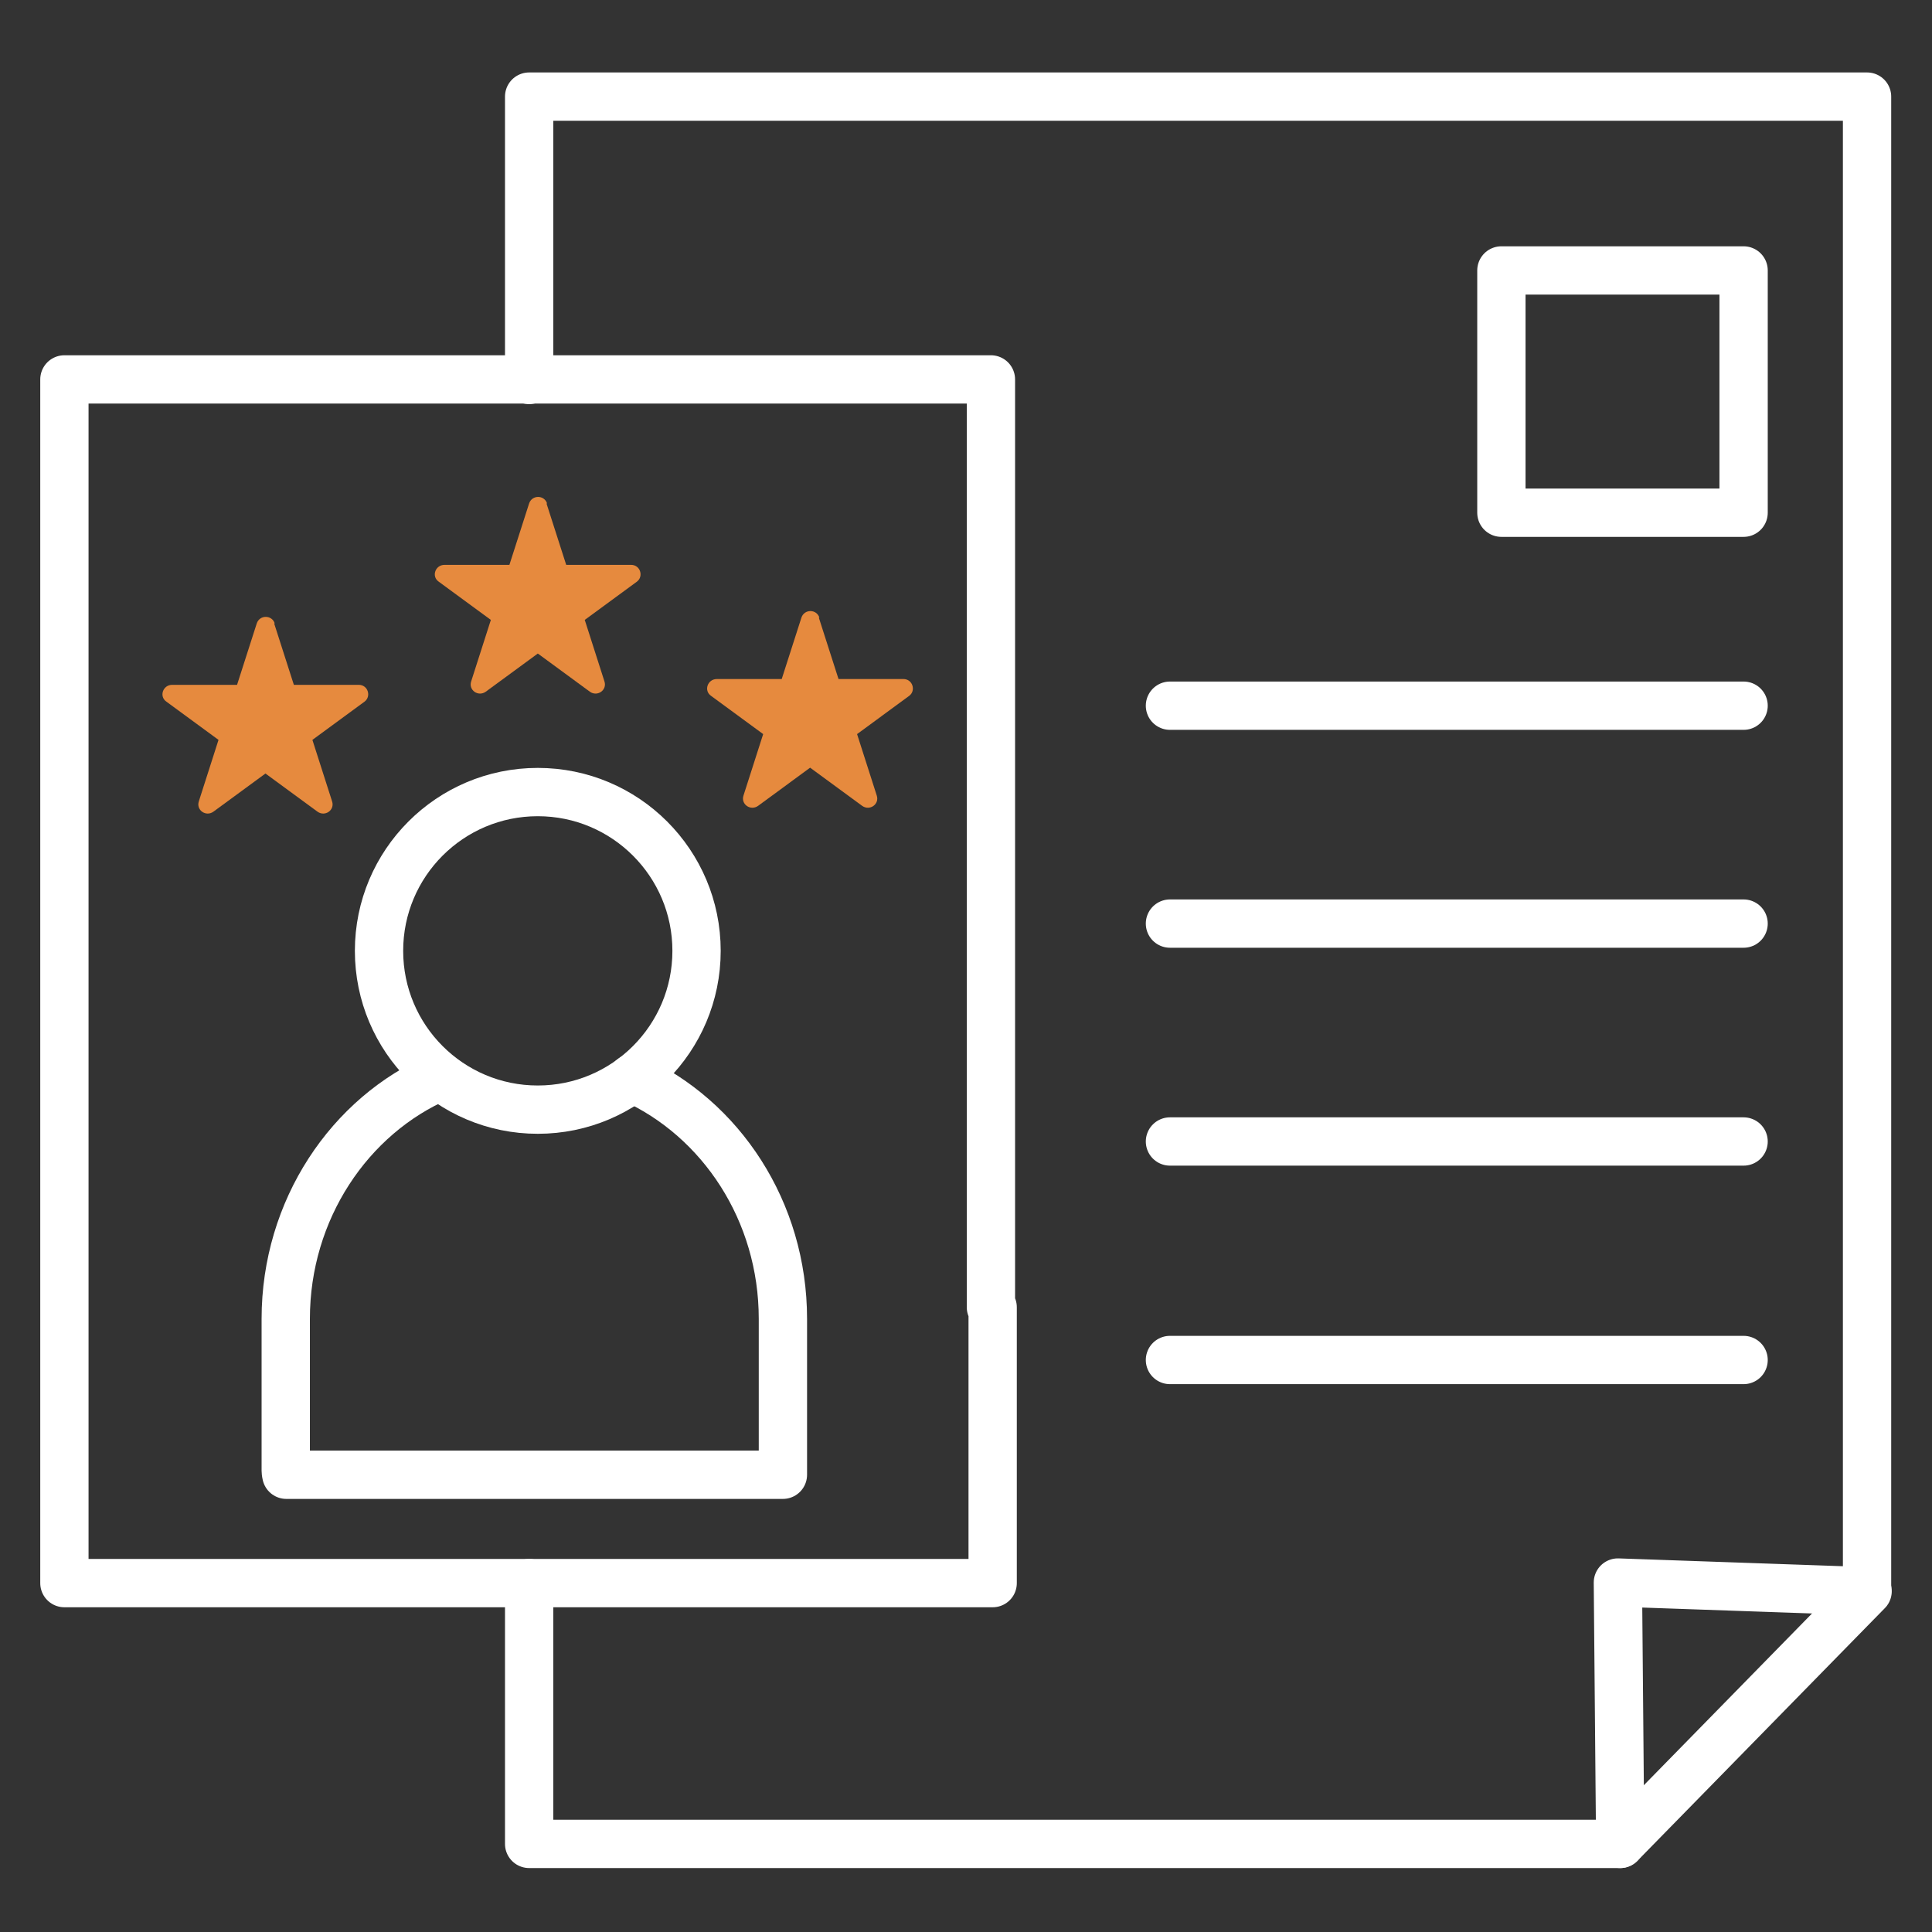 <svg width="60" height="60" viewBox="0 0 60 60" fill="none" xmlns="http://www.w3.org/2000/svg">
<rect x="0" y="0" width="60" height="60" fill="#333333" stroke="none"/>
<path d="M16.433 49.165V57.264H50.317L50.245 49.147L57.983 49.417V3H16.433V11.801" stroke="white" stroke-width="1.5" stroke-linecap="round" stroke-linejoin="round"/>
<path d="M58 49.417L50.316 57.264" stroke="white" stroke-width="1.5" stroke-linecap="round" stroke-linejoin="round"/>
<path d="M30.774 40.598V11.783H2V49.165H30.828V40.598H30.774Z" stroke="white" stroke-width="1.5" stroke-linecap="round" stroke-linejoin="round"/>
<path d="M8.514 19.36L9.126 21.268H11.141C11.429 21.268 11.537 21.628 11.321 21.79L9.702 22.978L10.313 24.886C10.403 25.156 10.098 25.372 9.864 25.21L8.244 24.022L6.624 25.21C6.391 25.372 6.085 25.156 6.175 24.886L6.786 22.978L5.167 21.79C4.933 21.628 5.059 21.268 5.347 21.268H7.362L7.974 19.36C8.064 19.09 8.442 19.09 8.532 19.36H8.514Z" fill="#E68A3E"/>
<path d="M16.972 15.635L17.584 17.542H19.599C19.887 17.542 19.995 17.902 19.779 18.064L18.16 19.252L18.771 21.16C18.861 21.43 18.555 21.646 18.322 21.484L16.702 20.296L15.082 21.484C14.848 21.646 14.543 21.43 14.633 21.16L15.244 19.252L13.625 18.064C13.391 17.902 13.517 17.542 13.805 17.542H15.82L16.432 15.635C16.522 15.365 16.9 15.365 16.99 15.635H16.972Z" fill="#E68A3E"/>
<path d="M25.429 19.18L26.041 21.088H28.056C28.344 21.088 28.452 21.448 28.236 21.61L26.617 22.798L27.228 24.705C27.318 24.975 27.012 25.191 26.779 25.029L25.159 23.841L23.54 25.029C23.306 25.191 23 24.975 23.09 24.705L23.701 22.798L22.082 21.61C21.848 21.448 21.974 21.088 22.262 21.088H24.277L24.889 19.18C24.979 18.91 25.357 18.91 25.447 19.18H25.429Z" fill="#E68A3E"/>
<path d="M16.701 34.461C19.424 34.461 21.632 32.253 21.632 29.529C21.632 26.806 19.424 24.598 16.701 24.598C13.978 24.598 11.771 26.806 11.771 29.529C11.771 32.253 13.978 34.461 16.701 34.461Z" stroke="white" stroke-width="1.5" stroke-linecap="round" stroke-linejoin="round"/>
<path d="M19.635 33.489C22.388 34.731 24.314 37.61 24.314 40.958V45.8H8.892C8.892 45.8 8.874 45.727 8.874 45.673V40.958C8.874 37.574 10.854 34.641 13.661 33.435" stroke="white" stroke-width="1.5" stroke-linecap="round" stroke-linejoin="round"/>
<path d="M36.334 28.683H54.149" stroke="white" stroke-width="1.5" stroke-linecap="round" stroke-linejoin="round"/>
<path d="M36.334 21.916H54.149" stroke="white" stroke-width="1.5" stroke-linecap="round" stroke-linejoin="round"/>
<path d="M36.334 42.236H54.149" stroke="white" stroke-width="1.5" stroke-linecap="round" stroke-linejoin="round"/>
<path d="M36.334 35.45H54.149" stroke="white" stroke-width="1.5" stroke-linecap="round" stroke-linejoin="round"/>
<path d="M54.149 8.399H46.627V15.923H54.149V8.399Z" stroke="white" stroke-width="1.5" stroke-linecap="round" stroke-linejoin="round"/>
</svg>

